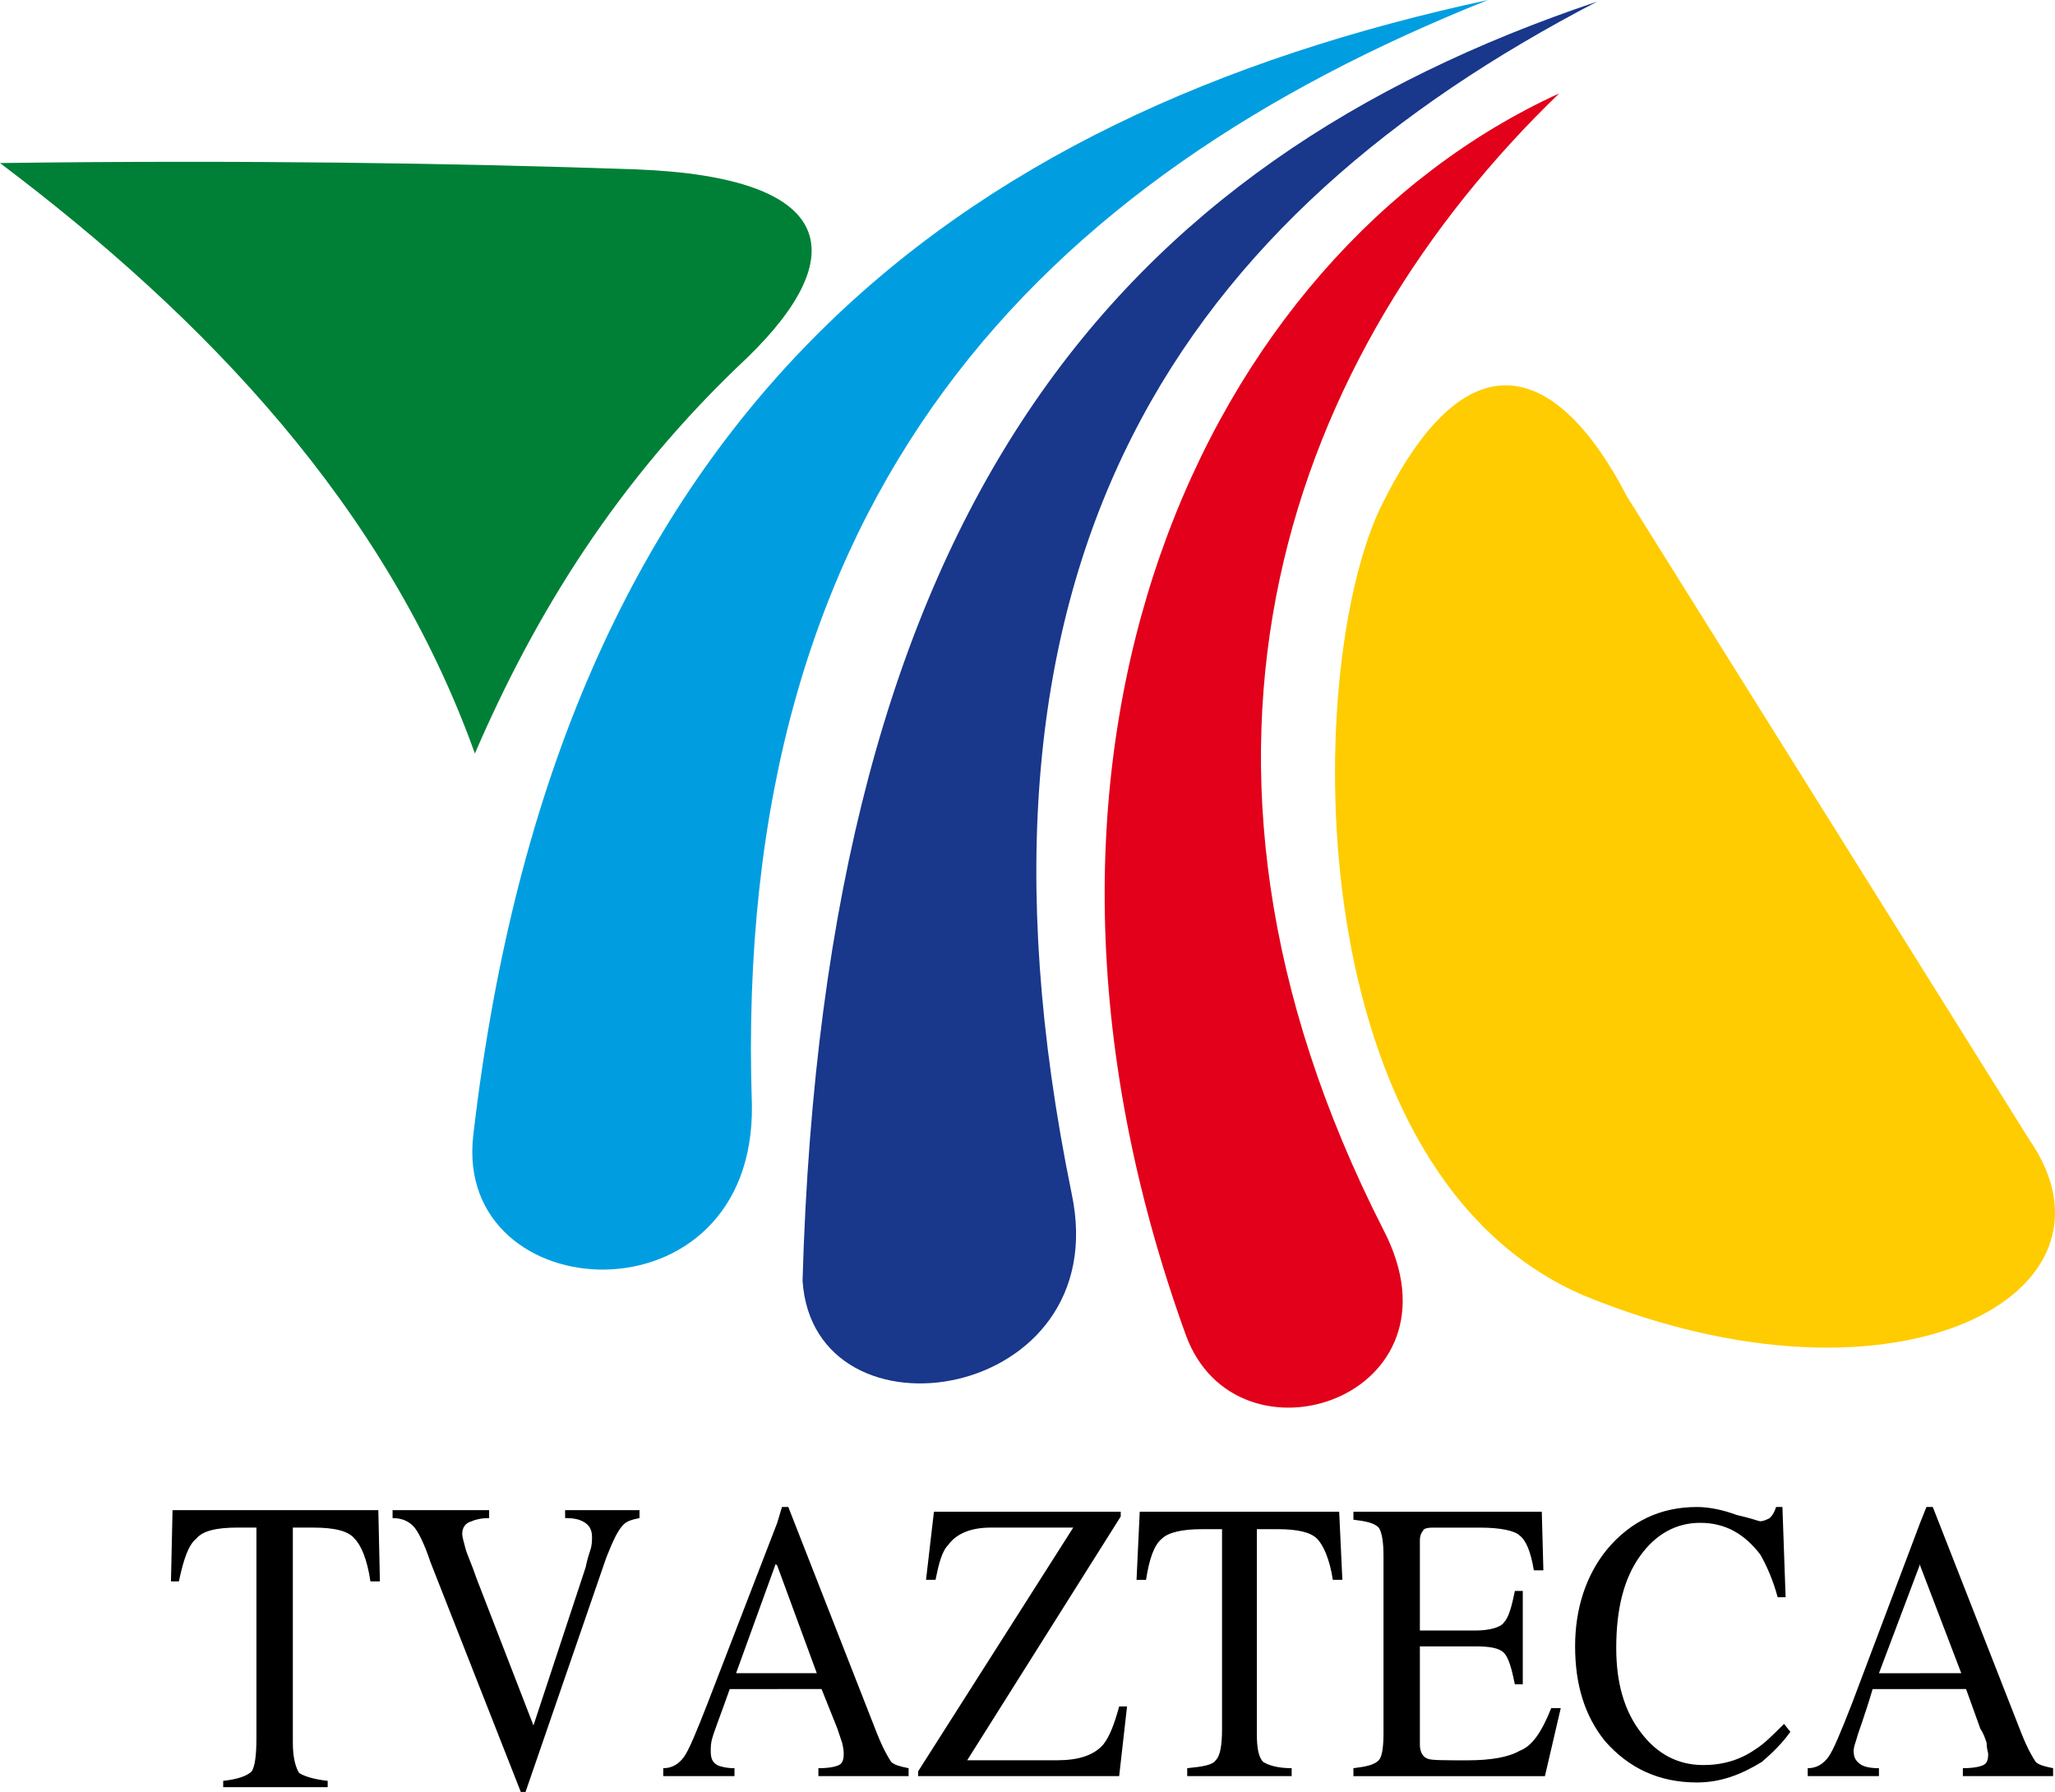 <?xml version="1.0" encoding="iso-8859-1"?>
<!-- Generator: Adobe Illustrator 12.0.0, SVG Export Plug-In . SVG Version: 6.00 Build 51448)  -->
<!DOCTYPE svg PUBLIC "-//W3C//DTD SVG 1.1//EN" "http://www.w3.org/Graphics/SVG/1.1/DTD/svg11.dtd">
<svg  version="1.1" id="Layer_1" xmlns="http://www.w3.org/2000/svg" xmlns:xlink="http://www.w3.org/1999/xlink" width="93.471" height="81.504"
	 viewBox="0 0 93.471 81.504" style="overflow:visible;enable-background:new 0 0 93.471 81.504;" xml:space="preserve">
<g>
	<g>
		<path style="fill-rule:evenodd;clip-rule:evenodd;fill:#008036;" d="M0,7.416c9.36,7.056,17.568,15.624,21.6,26.856
			c2.736-6.336,6.48-12.456,12.384-18c4.752-4.608,4.176-8.208-5.04-8.568C20.664,7.416,10.944,7.272,0,7.416z"/>
		<path style="fill-rule:evenodd;clip-rule:evenodd;fill:#009EE0;" d="M67.681,0C43.344,5.256,25.344,18.792,21.528,51.624
			c-0.936,7.992,12.816,8.784,12.672-1.368C33.264,22.464,47.304,8.136,67.681,0z"/>
		<path style="fill-rule:evenodd;clip-rule:evenodd;fill:#19378B;" d="M72.647,0.072C50.832,7.416,37.512,23.04,36.504,58.248
			c0.504,7.704,14.256,5.544,12.24-3.96C42.768,25.128,54.072,9.72,72.647,0.072z"/>
		<path style="fill-rule:evenodd;clip-rule:evenodd;fill:#E2001A;" d="M70.92,4.248c-16.056,7.344-26.64,29.736-16.992,56.448
			c2.304,6.407,12.961,2.88,9-4.753C51.84,34.2,58.752,15.984,70.92,4.248z"/>
		<path style="fill-rule:evenodd;clip-rule:evenodd;fill:#FECC00;" d="M72.144,58.968c14.185,5.76,24.984-0.144,20.161-7.128
			L74.017,22.608c-3.169-6.12-7.345-7.632-11.305,0.648C59.256,30.816,59.112,53.496,72.144,58.968z"/>
	</g>
	<g>
		<path style="fill-rule:evenodd;clip-rule:evenodd;" d="M7.848,68.688h9.36l0.072,3.24h-0.432c-0.144-1.008-0.432-1.655-0.72-1.943
			c-0.288-0.36-0.936-0.504-1.872-0.504H13.32v9.792c0,0.72,0.144,1.151,0.288,1.368c0.216,0.144,0.648,0.287,1.296,0.359v0.288
			h-4.752V81c0.648-0.072,1.08-0.216,1.296-0.432c0.144-0.217,0.216-0.721,0.216-1.513V69.48H10.8c-0.936,0-1.584,0.144-1.872,0.504
			c-0.36,0.288-0.576,0.936-0.792,1.943h-0.36L7.848,68.688L7.848,68.688z M22.248,68.688v0.36c-0.36,0-0.648,0.072-0.792,0.145
			c-0.288,0.071-0.432,0.288-0.432,0.576c0,0.144,0.072,0.359,0.144,0.647c0.072,0.288,0.288,0.721,0.504,1.368l2.592,6.696
			l2.376-7.2c0.072-0.36,0.144-0.576,0.216-0.792c0.072-0.216,0.072-0.433,0.072-0.576c0-0.36-0.144-0.576-0.432-0.72
			c-0.144-0.072-0.36-0.145-0.792-0.145v-0.36h3.384v0.36c-0.36,0.072-0.576,0.145-0.72,0.288c-0.288,0.288-0.504,0.792-0.792,1.512
			l-3.672,10.656h-0.216l-4.104-10.44c-0.288-0.863-0.576-1.439-0.792-1.655c-0.216-0.216-0.504-0.36-0.936-0.36v-0.36H22.248z"/>
		<path style="fill-rule:evenodd;clip-rule:evenodd;" d="M87.336,76.824v-0.721h1.872l-1.872-4.896v-1.944l0.288-0.72h0.288
			l4.032,10.296c0.287,0.72,0.504,1.08,0.648,1.297c0.144,0.144,0.431,0.215,0.792,0.287v0.36H89.28v-0.36
			c0.504,0,0.792-0.072,0.937-0.144c0.144-0.072,0.215-0.217,0.215-0.504c0-0.072-0.071-0.217-0.071-0.504
			c-0.072-0.217-0.144-0.433-0.288-0.648l-0.648-1.8H87.336z M37.152,76.104l-1.8-4.896v-1.944l0.216-0.72h0.288l4.032,10.296
			c0.288,0.72,0.504,1.08,0.648,1.297c0.144,0.144,0.432,0.215,0.792,0.287v0.36h-4.104v-0.36c0.504,0,0.792-0.072,0.936-0.144
			c0.144-0.072,0.216-0.217,0.216-0.504c0-0.072,0-0.217-0.072-0.504c-0.072-0.217-0.144-0.433-0.216-0.648l-0.72-1.8h-2.016v-0.721
			H37.152L37.152,76.104z M87.336,69.264v1.944v-0.071l-1.872,4.967h1.872v0.721h-2.16c-0.359,1.224-0.647,1.944-0.72,2.231
			c-0.071,0.217-0.144,0.433-0.144,0.576c0,0.36,0.144,0.505,0.359,0.648c0.145,0.071,0.36,0.144,0.792,0.144v0.36h-3.239v-0.36
			c0.432,0,0.72-0.216,0.936-0.504s0.576-1.151,1.08-2.447L87.336,69.264L87.336,69.264z M41.76,80.568l7.056-11.088h-3.744
			c-0.936,0-1.584,0.288-1.944,0.792c-0.288,0.287-0.432,0.864-0.576,1.583H42.12l0.36-3.096h8.496v0.217l-6.983,11.087h4.104
			c0.936,0,1.656-0.216,2.088-0.72c0.287-0.359,0.504-0.936,0.72-1.728h0.359l-0.359,3.168H41.76V80.568L41.76,80.568z M51.84,68.76
			h9.072l0.145,3.096h-0.433c-0.144-0.936-0.432-1.583-0.72-1.871s-0.864-0.433-1.801-0.433h-0.936v9.288
			c0,0.648,0.072,1.08,0.288,1.297c0.216,0.144,0.647,0.287,1.296,0.287v0.36H54v-0.36c0.721-0.072,1.152-0.144,1.296-0.36
			c0.216-0.216,0.288-0.72,0.288-1.439v-9.072h-0.937c-0.863,0-1.511,0.145-1.8,0.433c-0.359,0.288-0.576,0.936-0.72,1.871h-0.432
			L51.84,68.76L51.84,68.76z M61.56,80.424c0.577-0.072,0.937-0.144,1.152-0.36c0.144-0.144,0.216-0.575,0.216-1.224v-8.063
			c0-0.648-0.072-1.08-0.216-1.296c-0.216-0.217-0.575-0.288-1.152-0.36v-0.36h8.568l0.072,2.664h-0.433
			c-0.144-0.864-0.359-1.368-0.647-1.584c-0.216-0.216-0.864-0.359-1.8-0.359h-2.16c-0.288,0-0.432,0.071-0.432,0.144
			c-0.072,0.072-0.145,0.216-0.145,0.432v4.104h2.52c0.648,0,1.152-0.145,1.297-0.36c0.216-0.216,0.359-0.72,0.504-1.44h0.359v4.248
			h-0.359c-0.145-0.719-0.288-1.224-0.504-1.439s-0.648-0.288-1.297-0.288h-2.52v4.464c0,0.36,0.145,0.576,0.36,0.648
			c0.144,0.071,0.792,0.071,1.8,0.071c1.08,0,1.872-0.144,2.376-0.432c0.576-0.216,1.008-0.863,1.439-1.944h0.433l-0.721,3.097
			H61.56V80.424L61.56,80.424z M77.185,68.544c0.575,0,1.224,0.144,1.8,0.36c0.648,0.144,1.008,0.288,1.079,0.288
			c0.145,0,0.288-0.072,0.433-0.145c0.145-0.144,0.216-0.288,0.288-0.504h0.288l0.145,4.104h-0.361
			c-0.215-0.792-0.504-1.439-0.792-1.943c-0.72-0.936-1.583-1.44-2.735-1.44c-1.08,0-2.016,0.505-2.735,1.513
			c-0.721,1.008-1.081,2.375-1.081,4.176c0,1.584,0.36,2.88,1.152,3.888c0.721,0.937,1.656,1.44,2.808,1.44
			c0.864,0,1.656-0.217,2.376-0.721c0.36-0.216,0.793-0.647,1.296-1.151l0.288,0.36c-0.359,0.504-0.791,0.936-1.295,1.368
			c-0.937,0.575-1.873,0.936-2.952,0.936c-1.729,0-3.097-0.648-4.176-1.872c-0.937-1.152-1.368-2.593-1.368-4.32
			c0-1.729,0.503-3.239,1.439-4.392C74.16,69.192,75.528,68.544,77.185,68.544z M35.352,71.208l-0.072-0.071l-1.8,4.967h1.872v0.721
			h-2.16c-0.432,1.224-0.72,1.944-0.792,2.231c-0.072,0.217-0.072,0.433-0.072,0.576c0,0.36,0.072,0.505,0.288,0.648
			c0.144,0.071,0.432,0.144,0.792,0.144v0.36h-3.24v-0.36c0.432,0,0.72-0.216,0.936-0.504c0.216-0.288,0.576-1.151,1.08-2.447
			l3.168-8.209V71.208z"/>
	</g>
</g>
</svg>
